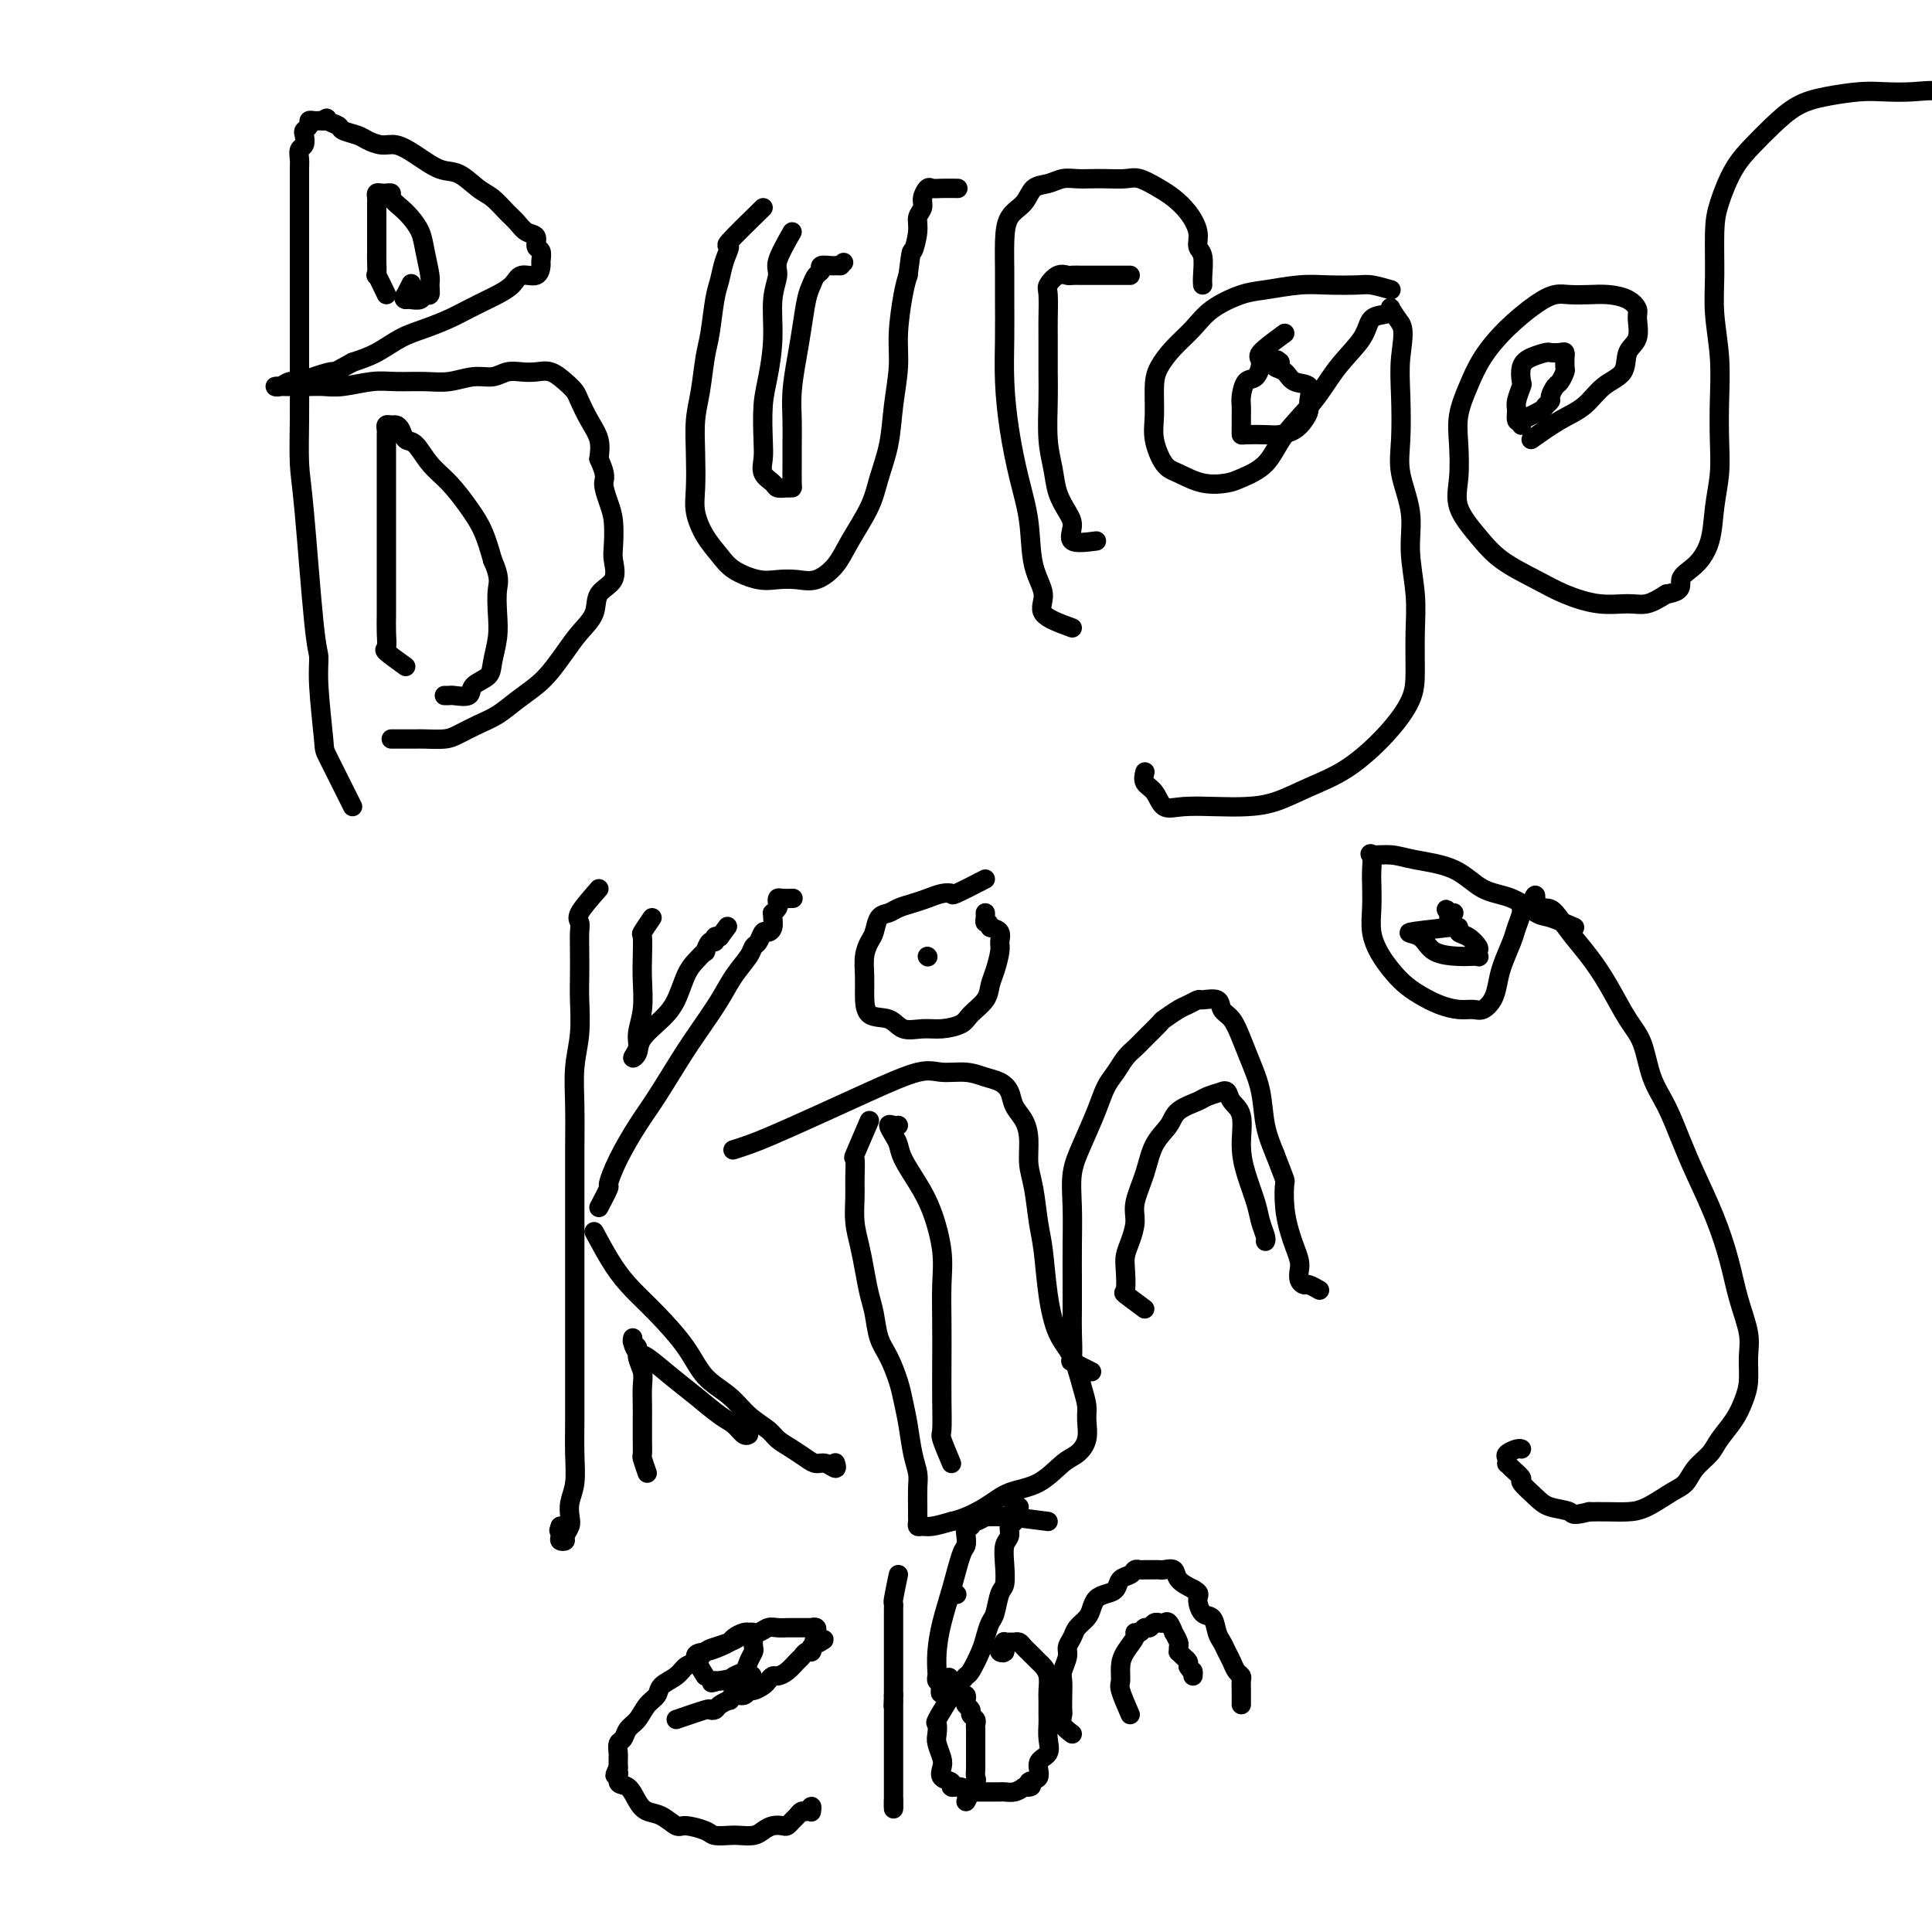 <svg viewBox='0 0 400 400' version='1.1' xmlns='http://www.w3.org/2000/svg' xmlns:xlink='http://www.w3.org/1999/xlink'><g fill='none' stroke='#000000' stroke-width='4' stroke-linecap='round' stroke-linejoin='round'><path d='M73,167c-2.032,-4.062 -4.063,-8.123 -5,-10c-0.937,-1.877 -0.779,-1.569 -1,-4c-0.221,-2.431 -0.819,-7.602 -1,-11c-0.181,-3.398 0.057,-5.025 0,-6c-0.057,-0.975 -0.407,-1.300 -1,-7c-0.593,-5.700 -1.427,-16.776 -2,-23c-0.573,-6.224 -0.886,-7.597 -1,-10c-0.114,-2.403 -0.031,-5.837 0,-9c0.031,-3.163 0.008,-6.056 0,-9c-0.008,-2.944 -0.002,-5.939 0,-8c0.002,-2.061 0.001,-3.187 0,-5c-0.001,-1.813 -0.000,-4.313 0,-6c0.000,-1.687 0.000,-2.561 0,-4c-0.000,-1.439 -0.000,-3.443 0,-5c0.000,-1.557 0.000,-2.668 0,-4c-0.000,-1.332 -0.001,-2.886 0,-4c0.001,-1.114 0.004,-1.789 0,-3c-0.004,-1.211 -0.015,-2.958 0,-4c0.015,-1.042 0.055,-1.378 0,-2c-0.055,-0.622 -0.207,-1.528 0,-2c0.207,-0.472 0.773,-0.508 1,-1c0.227,-0.492 0.116,-1.438 0,-2c-0.116,-0.562 -0.237,-0.739 0,-1c0.237,-0.261 0.833,-0.606 1,-1c0.167,-0.394 -0.096,-0.838 0,-1c0.096,-0.162 0.552,-0.044 1,0c0.448,0.044 0.890,0.012 1,0c0.110,-0.012 -0.111,-0.003 0,0c0.111,0.003 0.556,0.002 1,0'/><path d='M67,25c0.883,-0.976 0.592,-0.417 1,0c0.408,0.417 1.516,0.690 2,1c0.484,0.310 0.345,0.656 1,1c0.655,0.344 2.106,0.685 3,1c0.894,0.315 1.232,0.603 2,1c0.768,0.397 1.965,0.902 3,1c1.035,0.098 1.908,-0.213 3,0c1.092,0.213 2.403,0.948 4,2c1.597,1.052 3.481,2.421 5,3c1.519,0.579 2.672,0.367 4,1c1.328,0.633 2.831,2.110 4,3c1.169,0.890 2.006,1.193 3,2c0.994,0.807 2.146,2.118 3,3c0.854,0.882 1.409,1.334 2,2c0.591,0.666 1.216,1.544 2,2c0.784,0.456 1.727,0.488 2,1c0.273,0.512 -0.124,1.504 0,2c0.124,0.496 0.769,0.495 1,1c0.231,0.505 0.047,1.514 0,2c-0.047,0.486 0.044,0.449 0,1c-0.044,0.551 -0.223,1.691 -1,2c-0.777,0.309 -2.154,-0.212 -3,0c-0.846,0.212 -1.162,1.159 -2,2c-0.838,0.841 -2.197,1.576 -3,2c-0.803,0.424 -1.049,0.535 -2,1c-0.951,0.465 -2.606,1.283 -4,2c-1.394,0.717 -2.528,1.333 -4,2c-1.472,0.667 -3.281,1.385 -5,2c-1.719,0.615 -3.347,1.127 -5,2c-1.653,0.873 -3.329,2.107 -5,3c-1.671,0.893 -3.335,1.447 -5,2'/><path d='M73,75c-6.739,3.658 -4.085,2.305 -4,2c0.085,-0.305 -2.399,0.440 -4,1c-1.601,0.560 -2.319,0.935 -3,1c-0.681,0.065 -1.325,-0.179 -2,0c-0.675,0.179 -1.381,0.780 -2,1c-0.619,0.220 -1.152,0.059 -1,0c0.152,-0.059 0.989,-0.015 2,0c1.011,0.015 2.195,0.000 3,0c0.805,-0.000 1.231,0.014 2,0c0.769,-0.014 1.881,-0.057 3,0c1.119,0.057 2.244,0.212 4,0c1.756,-0.212 4.142,-0.793 6,-1c1.858,-0.207 3.186,-0.040 5,0c1.814,0.040 4.113,-0.045 6,0c1.887,0.045 3.362,0.222 5,0c1.638,-0.222 3.439,-0.844 5,-1c1.561,-0.156 2.882,0.153 4,0c1.118,-0.153 2.032,-0.767 3,-1c0.968,-0.233 1.989,-0.084 3,0c1.011,0.084 2.010,0.104 3,0c0.990,-0.104 1.969,-0.331 3,0c1.031,0.331 2.112,1.221 3,2c0.888,0.779 1.583,1.446 2,2c0.417,0.554 0.555,0.994 1,2c0.445,1.006 1.197,2.579 2,4c0.803,1.421 1.658,2.692 2,4c0.342,1.308 0.171,2.654 0,4'/><path d='M124,95c1.729,3.720 1.051,4.020 1,5c-0.051,0.980 0.525,2.640 1,4c0.475,1.360 0.848,2.421 1,4c0.152,1.579 0.082,3.675 0,5c-0.082,1.325 -0.174,1.880 0,3c0.174,1.120 0.616,2.805 0,4c-0.616,1.195 -2.290,1.898 -3,3c-0.710,1.102 -0.458,2.602 -1,4c-0.542,1.398 -1.880,2.695 -3,4c-1.120,1.305 -2.021,2.618 -3,4c-0.979,1.382 -2.036,2.831 -3,4c-0.964,1.169 -1.837,2.057 -3,3c-1.163,0.943 -2.617,1.941 -4,3c-1.383,1.059 -2.695,2.179 -4,3c-1.305,0.821 -2.601,1.344 -4,2c-1.399,0.656 -2.900,1.444 -4,2c-1.100,0.556 -1.800,0.881 -3,1c-1.200,0.119 -2.899,0.032 -4,0c-1.101,-0.032 -1.604,-0.009 -2,0c-0.396,0.009 -0.684,0.002 -1,0c-0.316,-0.002 -0.659,-0.001 -1,0c-0.341,0.001 -0.680,0.000 -1,0c-0.320,-0.000 -0.622,-0.000 -1,0c-0.378,0.000 -0.833,0.000 -1,0c-0.167,-0.000 -0.048,-0.000 0,0c0.048,0.000 0.024,0.000 0,0'/><path d='M158,43c-2.982,2.909 -5.965,5.818 -7,7c-1.035,1.182 -0.123,0.637 0,1c0.123,0.363 -0.545,1.633 -1,3c-0.455,1.367 -0.699,2.829 -1,4c-0.301,1.171 -0.659,2.050 -1,4c-0.341,1.950 -0.666,4.970 -1,7c-0.334,2.030 -0.678,3.070 -1,5c-0.322,1.930 -0.624,4.749 -1,7c-0.376,2.251 -0.828,3.936 -1,6c-0.172,2.064 -0.065,4.509 0,7c0.065,2.491 0.087,5.027 0,7c-0.087,1.973 -0.285,3.384 0,5c0.285,1.616 1.051,3.438 2,5c0.949,1.562 2.080,2.863 3,4c0.920,1.137 1.627,2.111 3,3c1.373,0.889 3.410,1.695 5,2c1.590,0.305 2.731,0.111 4,0c1.269,-0.111 2.665,-0.139 4,0c1.335,0.139 2.608,0.444 4,0c1.392,-0.444 2.902,-1.638 4,-3c1.098,-1.362 1.786,-2.892 3,-5c1.214,-2.108 2.956,-4.792 4,-7c1.044,-2.208 1.389,-3.938 2,-6c0.611,-2.062 1.487,-4.456 2,-7c0.513,-2.544 0.662,-5.237 1,-8c0.338,-2.763 0.864,-5.596 1,-8c0.136,-2.404 -0.117,-4.378 0,-7c0.117,-2.622 0.605,-5.892 1,-8c0.395,-2.108 0.698,-3.054 1,-4'/><path d='M188,57c0.780,-6.346 0.730,-4.711 1,-5c0.270,-0.289 0.860,-2.502 1,-4c0.140,-1.498 -0.170,-2.282 0,-3c0.170,-0.718 0.821,-1.369 1,-2c0.179,-0.631 -0.113,-1.241 0,-2c0.113,-0.759 0.630,-1.668 1,-2c0.370,-0.332 0.594,-0.089 1,0c0.406,0.089 0.994,0.024 2,0c1.006,-0.024 2.430,-0.007 3,0c0.570,0.007 0.285,0.003 0,0'/><path d='M222,130c-2.592,-0.939 -5.184,-1.878 -6,-3c-0.816,-1.122 0.143,-2.428 0,-4c-0.143,-1.572 -1.387,-3.411 -2,-6c-0.613,-2.589 -0.595,-5.929 -1,-9c-0.405,-3.071 -1.233,-5.874 -2,-9c-0.767,-3.126 -1.473,-6.575 -2,-10c-0.527,-3.425 -0.873,-6.827 -1,-10c-0.127,-3.173 -0.033,-6.117 0,-9c0.033,-2.883 0.005,-5.705 0,-8c-0.005,-2.295 0.014,-4.061 0,-6c-0.014,-1.939 -0.062,-4.049 0,-6c0.062,-1.951 0.232,-3.742 1,-5c0.768,-1.258 2.134,-1.983 3,-3c0.866,-1.017 1.232,-2.325 2,-3c0.768,-0.675 1.937,-0.717 3,-1c1.063,-0.283 2.021,-0.807 3,-1c0.979,-0.193 1.979,-0.053 3,0c1.021,0.053 2.062,0.020 3,0c0.938,-0.020 1.773,-0.028 3,0c1.227,0.028 2.846,0.093 4,0c1.154,-0.093 1.844,-0.342 3,0c1.156,0.342 2.778,1.275 4,2c1.222,0.725 2.044,1.242 3,2c0.956,0.758 2.046,1.757 3,3c0.954,1.243 1.772,2.729 2,4c0.228,1.271 -0.135,2.327 0,3c0.135,0.673 0.768,0.964 1,2c0.232,1.036 0.062,2.817 0,4c-0.062,1.183 -0.018,1.766 0,2c0.018,0.234 0.009,0.117 0,0'/><path d='M288,60c-1.497,-0.421 -2.995,-0.841 -4,-1c-1.005,-0.159 -1.519,-0.055 -3,0c-1.481,0.055 -3.929,0.061 -6,0c-2.071,-0.061 -3.764,-0.190 -6,0c-2.236,0.190 -5.014,0.700 -7,1c-1.986,0.300 -3.180,0.390 -5,1c-1.820,0.610 -4.267,1.739 -6,3c-1.733,1.261 -2.751,2.654 -4,4c-1.249,1.346 -2.728,2.644 -4,4c-1.272,1.356 -2.335,2.769 -3,4c-0.665,1.231 -0.931,2.279 -1,4c-0.069,1.721 0.059,4.115 0,6c-0.059,1.885 -0.304,3.262 0,5c0.304,1.738 1.156,3.837 2,5c0.844,1.163 1.678,1.391 3,2c1.322,0.609 3.131,1.600 5,2c1.869,0.400 3.798,0.209 5,0c1.202,-0.209 1.677,-0.438 3,-1c1.323,-0.562 3.493,-1.458 5,-3c1.507,-1.542 2.352,-3.730 4,-6c1.648,-2.270 4.098,-4.621 6,-7c1.902,-2.379 3.256,-4.784 5,-7c1.744,-2.216 3.877,-4.242 5,-6c1.123,-1.758 1.235,-3.247 2,-4c0.765,-0.753 2.185,-0.769 3,-1c0.815,-0.231 1.027,-0.678 1,-1c-0.027,-0.322 -0.293,-0.521 0,0c0.293,0.521 1.147,1.760 2,3'/><path d='M290,67c0.931,1.378 0.257,4.323 0,7c-0.257,2.677 -0.098,5.086 0,8c0.098,2.914 0.135,6.332 0,9c-0.135,2.668 -0.443,4.587 0,7c0.443,2.413 1.635,5.320 2,8c0.365,2.680 -0.099,5.134 0,8c0.099,2.866 0.760,6.143 1,9c0.240,2.857 0.058,5.293 0,8c-0.058,2.707 0.006,5.687 0,8c-0.006,2.313 -0.082,3.961 -1,6c-0.918,2.039 -2.677,4.469 -5,7c-2.323,2.531 -5.210,5.162 -8,7c-2.790,1.838 -5.485,2.884 -8,4c-2.515,1.116 -4.852,2.302 -7,3c-2.148,0.698 -4.108,0.909 -6,1c-1.892,0.091 -3.716,0.061 -6,0c-2.284,-0.061 -5.029,-0.153 -7,0c-1.971,0.153 -3.169,0.552 -4,0c-0.831,-0.552 -1.295,-2.055 -2,-3c-0.705,-0.945 -1.651,-1.331 -2,-2c-0.349,-0.669 -0.100,-1.620 0,-2c0.100,-0.380 0.050,-0.190 0,0'/><path d='M317,91c2.060,-1.455 4.119,-2.911 6,-4c1.881,-1.089 3.583,-1.812 5,-3c1.417,-1.188 2.547,-2.839 4,-4c1.453,-1.161 3.228,-1.830 4,-3c0.772,-1.170 0.542,-2.842 1,-4c0.458,-1.158 1.603,-1.803 2,-3c0.397,-1.197 0.046,-2.948 0,-4c-0.046,-1.052 0.213,-1.406 0,-2c-0.213,-0.594 -0.899,-1.428 -2,-2c-1.101,-0.572 -2.617,-0.882 -4,-1c-1.383,-0.118 -2.634,-0.046 -4,0c-1.366,0.046 -2.848,0.065 -4,0c-1.152,-0.065 -1.974,-0.214 -3,0c-1.026,0.214 -2.254,0.790 -4,2c-1.746,1.210 -4.009,3.055 -6,5c-1.991,1.945 -3.710,3.989 -5,6c-1.290,2.011 -2.153,3.989 -3,6c-0.847,2.011 -1.680,4.056 -2,6c-0.320,1.944 -0.129,3.786 0,6c0.129,2.214 0.196,4.798 0,7c-0.196,2.202 -0.656,4.021 0,6c0.656,1.979 2.428,4.117 4,6c1.572,1.883 2.945,3.509 5,5c2.055,1.491 4.794,2.846 7,4c2.206,1.154 3.881,2.108 6,3c2.119,0.892 4.681,1.724 7,2c2.319,0.276 4.393,-0.003 6,0c1.607,0.003 2.745,0.286 4,0c1.255,-0.286 2.628,-1.143 4,-2'/><path d='M345,123c3.792,-0.555 2.771,-1.942 3,-3c0.229,-1.058 1.708,-1.789 3,-3c1.292,-1.211 2.399,-2.904 3,-5c0.601,-2.096 0.698,-4.595 1,-7c0.302,-2.405 0.809,-4.718 1,-7c0.191,-2.282 0.065,-4.535 0,-7c-0.065,-2.465 -0.070,-5.141 0,-8c0.070,-2.859 0.217,-5.899 0,-9c-0.217,-3.101 -0.796,-6.261 -1,-9c-0.204,-2.739 -0.032,-5.058 0,-8c0.032,-2.942 -0.075,-6.509 0,-9c0.075,-2.491 0.332,-3.907 1,-6c0.668,-2.093 1.747,-4.865 3,-7c1.253,-2.135 2.680,-3.634 4,-5c1.320,-1.366 2.532,-2.601 4,-4c1.468,-1.399 3.192,-2.963 5,-4c1.808,-1.037 3.701,-1.548 6,-2c2.299,-0.452 5.006,-0.845 7,-1c1.994,-0.155 3.276,-0.072 5,0c1.724,0.072 3.890,0.134 6,0c2.110,-0.134 4.163,-0.464 6,0c1.837,0.464 3.458,1.724 5,3c1.542,1.276 3.004,2.570 4,4c0.996,1.430 1.528,2.997 2,4c0.472,1.003 0.886,1.443 1,2c0.114,0.557 -0.073,1.232 0,2c0.073,0.768 0.404,1.630 0,3c-0.404,1.370 -1.544,3.249 -2,4c-0.456,0.751 -0.228,0.376 0,0'/><path d='M124,184c-1.691,1.924 -3.381,3.848 -4,5c-0.619,1.152 -0.166,1.534 0,2c0.166,0.466 0.046,1.018 0,2c-0.046,0.982 -0.016,2.395 0,4c0.016,1.605 0.018,3.402 0,5c-0.018,1.598 -0.057,2.998 0,5c0.057,2.002 0.212,4.608 0,7c-0.212,2.392 -0.789,4.570 -1,7c-0.211,2.430 -0.057,5.112 0,8c0.057,2.888 0.015,5.982 0,9c-0.015,3.018 -0.004,5.959 0,9c0.004,3.041 0.001,6.181 0,9c-0.001,2.819 -0.000,5.319 0,8c0.000,2.681 -0.000,5.545 0,8c0.000,2.455 0.001,4.502 0,7c-0.001,2.498 -0.004,5.449 0,8c0.004,2.551 0.015,4.704 0,7c-0.015,2.296 -0.055,4.737 0,7c0.055,2.263 0.207,4.350 0,6c-0.207,1.650 -0.772,2.862 -1,4c-0.228,1.138 -0.117,2.200 0,3c0.117,0.800 0.242,1.336 0,2c-0.242,0.664 -0.849,1.454 -1,2c-0.151,0.546 0.155,0.847 0,1c-0.155,0.153 -0.773,0.156 -1,0c-0.227,-0.156 -0.065,-0.473 0,-1c0.065,-0.527 0.032,-1.263 0,-2'/><path d='M116,316c-0.500,1.500 -0.250,0.750 0,0'/><path d='M123,255c1.347,2.498 2.694,4.997 4,7c1.306,2.003 2.572,3.511 4,5c1.428,1.489 3.017,2.958 5,5c1.983,2.042 4.359,4.658 6,7c1.641,2.342 2.546,4.409 4,6c1.454,1.591 3.456,2.705 5,4c1.544,1.295 2.630,2.770 4,4c1.370,1.230 3.025,2.214 4,3c0.975,0.786 1.272,1.372 2,2c0.728,0.628 1.887,1.297 3,2c1.113,0.703 2.179,1.438 3,2c0.821,0.562 1.397,0.949 2,1c0.603,0.051 1.234,-0.234 2,0c0.766,0.234 1.668,0.986 2,1c0.332,0.014 0.095,-0.710 0,-1c-0.095,-0.290 -0.047,-0.145 0,0'/><path d='M124,250c0.880,-1.681 1.759,-3.363 2,-4c0.241,-0.637 -0.158,-0.231 0,-1c0.158,-0.769 0.873,-2.714 2,-5c1.127,-2.286 2.665,-4.915 4,-7c1.335,-2.085 2.468,-3.628 4,-6c1.532,-2.372 3.465,-5.573 5,-8c1.535,-2.427 2.673,-4.079 4,-6c1.327,-1.921 2.842,-4.110 4,-6c1.158,-1.890 1.960,-3.481 3,-5c1.040,-1.519 2.320,-2.967 3,-4c0.680,-1.033 0.760,-1.652 1,-2c0.240,-0.348 0.639,-0.425 1,-1c0.361,-0.575 0.686,-1.646 1,-2c0.314,-0.354 0.619,0.011 1,0c0.381,-0.011 0.838,-0.398 1,-1c0.162,-0.602 0.029,-1.418 0,-2c-0.029,-0.582 0.044,-0.930 0,-1c-0.044,-0.070 -0.206,0.139 0,0c0.206,-0.139 0.781,-0.626 1,-1c0.219,-0.374 0.084,-0.636 0,-1c-0.084,-0.364 -0.115,-0.829 0,-1c0.115,-0.171 0.377,-0.046 1,0c0.623,0.046 1.607,0.013 2,0c0.393,-0.013 0.197,-0.007 0,0'/><path d='M197,303c-0.845,-2.017 -1.690,-4.035 -2,-5c-0.310,-0.965 -0.083,-0.879 0,-2c0.083,-1.121 0.024,-3.451 0,-6c-0.024,-2.549 -0.012,-5.317 0,-8c0.012,-2.683 0.023,-5.280 0,-8c-0.023,-2.720 -0.079,-5.564 0,-8c0.079,-2.436 0.295,-4.463 0,-7c-0.295,-2.537 -1.101,-5.585 -2,-8c-0.899,-2.415 -1.892,-4.196 -3,-6c-1.108,-1.804 -2.333,-3.632 -3,-5c-0.667,-1.368 -0.778,-2.275 -1,-3c-0.222,-0.725 -0.557,-1.266 -1,-2c-0.443,-0.734 -0.995,-1.661 -1,-2c-0.005,-0.339 0.537,-0.091 1,0c0.463,0.091 0.847,0.026 1,0c0.153,-0.026 0.077,-0.013 0,0'/><path d='M192,198c0.000,0.000 0.100,0.100 0.1,0.1'/><path d='M226,284c-1.691,-0.853 -3.381,-1.706 -4,-2c-0.619,-0.294 -0.166,-0.028 0,-1c0.166,-0.972 0.045,-3.181 0,-5c-0.045,-1.819 -0.013,-3.248 0,-5c0.013,-1.752 0.009,-3.827 0,-6c-0.009,-2.173 -0.021,-4.443 0,-7c0.021,-2.557 0.074,-5.402 0,-8c-0.074,-2.598 -0.277,-4.950 0,-7c0.277,-2.050 1.033,-3.799 2,-6c0.967,-2.201 2.146,-4.855 3,-7c0.854,-2.145 1.382,-3.781 2,-5c0.618,-1.219 1.325,-2.022 2,-3c0.675,-0.978 1.317,-2.131 2,-3c0.683,-0.869 1.408,-1.455 2,-2c0.592,-0.545 1.050,-1.049 2,-2c0.950,-0.951 2.391,-2.350 3,-3c0.609,-0.650 0.385,-0.552 1,-1c0.615,-0.448 2.071,-1.442 3,-2c0.929,-0.558 1.333,-0.679 2,-1c0.667,-0.321 1.596,-0.842 2,-1c0.404,-0.158 0.282,0.046 1,0c0.718,-0.046 2.275,-0.341 3,0c0.725,0.341 0.618,1.320 1,2c0.382,0.680 1.253,1.062 2,2c0.747,0.938 1.369,2.434 2,4c0.631,1.566 1.272,3.203 2,5c0.728,1.797 1.542,3.753 2,6c0.458,2.247 0.559,4.785 1,7c0.441,2.215 1.220,4.108 2,6'/><path d='M264,239c2.322,6.077 2.129,5.270 2,6c-0.129,0.730 -0.192,2.996 0,5c0.192,2.004 0.639,3.745 1,5c0.361,1.255 0.636,2.025 1,3c0.364,0.975 0.817,2.155 1,3c0.183,0.845 0.095,1.354 0,2c-0.095,0.646 -0.197,1.427 0,2c0.197,0.573 0.692,0.937 1,1c0.308,0.063 0.429,-0.175 1,0c0.571,0.175 1.592,0.764 2,1c0.408,0.236 0.204,0.118 0,0'/><path d='M326,192c-1.885,-0.815 -3.771,-1.629 -5,-2c-1.229,-0.371 -1.802,-0.298 -3,-1c-1.198,-0.702 -3.022,-2.178 -5,-3c-1.978,-0.822 -4.111,-0.990 -6,-2c-1.889,-1.010 -3.536,-2.862 -6,-4c-2.464,-1.138 -5.746,-1.564 -8,-2c-2.254,-0.436 -3.480,-0.884 -5,-1c-1.520,-0.116 -3.335,0.099 -4,0c-0.665,-0.099 -0.179,-0.513 0,0c0.179,0.513 0.052,1.952 0,3c-0.052,1.048 -0.030,1.705 0,3c0.030,1.295 0.069,3.228 0,5c-0.069,1.772 -0.245,3.381 0,5c0.245,1.619 0.912,3.247 2,5c1.088,1.753 2.599,3.632 4,5c1.401,1.368 2.693,2.224 4,3c1.307,0.776 2.630,1.471 4,2c1.370,0.529 2.787,0.894 4,1c1.213,0.106 2.222,-0.045 3,0c0.778,0.045 1.326,0.286 2,0c0.674,-0.286 1.476,-1.101 2,-2c0.524,-0.899 0.771,-1.883 1,-3c0.229,-1.117 0.439,-2.366 1,-4c0.561,-1.634 1.474,-3.652 2,-5c0.526,-1.348 0.666,-2.024 1,-3c0.334,-0.976 0.863,-2.251 1,-3c0.137,-0.749 -0.117,-0.971 0,-1c0.117,-0.029 0.605,0.135 1,0c0.395,-0.135 0.698,-0.567 1,-1'/><path d='M317,187c1.366,-3.151 0.781,-1.030 1,0c0.219,1.030 1.244,0.968 2,1c0.756,0.032 1.245,0.157 2,1c0.755,0.843 1.778,2.403 3,4c1.222,1.597 2.644,3.231 4,5c1.356,1.769 2.645,3.675 4,6c1.355,2.325 2.775,5.071 4,7c1.225,1.929 2.256,3.040 3,5c0.744,1.960 1.203,4.769 2,7c0.797,2.231 1.932,3.886 3,6c1.068,2.114 2.067,4.688 3,7c0.933,2.312 1.799,4.361 3,7c1.201,2.639 2.738,5.867 4,9c1.262,3.133 2.248,6.172 3,9c0.752,2.828 1.271,5.445 2,8c0.729,2.555 1.669,5.046 2,7c0.331,1.954 0.054,3.370 0,5c-0.054,1.630 0.114,3.475 0,5c-0.114,1.525 -0.510,2.729 -1,4c-0.490,1.271 -1.076,2.610 -2,4c-0.924,1.390 -2.188,2.832 -3,4c-0.812,1.168 -1.172,2.060 -2,3c-0.828,0.940 -2.125,1.926 -3,3c-0.875,1.074 -1.328,2.235 -2,3c-0.672,0.765 -1.561,1.133 -3,2c-1.439,0.867 -3.427,2.232 -5,3c-1.573,0.768 -2.731,0.937 -4,1c-1.269,0.063 -2.648,0.018 -4,0c-1.352,-0.018 -2.676,-0.009 -4,0'/><path d='M329,313c-3.792,0.969 -3.273,0.391 -4,0c-0.727,-0.391 -2.699,-0.595 -4,-1c-1.301,-0.405 -1.932,-1.013 -3,-2c-1.068,-0.987 -2.573,-2.355 -3,-3c-0.427,-0.645 0.226,-0.568 0,-1c-0.226,-0.432 -1.330,-1.372 -2,-2c-0.670,-0.628 -0.905,-0.942 -1,-1c-0.095,-0.058 -0.050,0.142 0,0c0.050,-0.142 0.105,-0.627 0,-1c-0.105,-0.373 -0.368,-0.636 0,-1c0.368,-0.364 1.368,-0.829 2,-1c0.632,-0.171 0.895,-0.049 1,0c0.105,0.049 0.053,0.024 0,0'/><path d='M140,356c2.449,-0.840 4.899,-1.679 6,-2c1.101,-0.321 0.855,-0.123 1,0c0.145,0.123 0.682,0.173 1,0c0.318,-0.173 0.418,-0.567 1,-1c0.582,-0.433 1.648,-0.905 2,-1c0.352,-0.095 -0.009,0.185 0,0c0.009,-0.185 0.387,-0.837 1,-1c0.613,-0.163 1.459,0.164 2,0c0.541,-0.164 0.775,-0.818 1,-1c0.225,-0.182 0.441,0.110 1,0c0.559,-0.110 1.462,-0.620 2,-1c0.538,-0.380 0.711,-0.631 1,-1c0.289,-0.369 0.693,-0.858 1,-1c0.307,-0.142 0.516,0.063 1,0c0.484,-0.063 1.244,-0.394 2,-1c0.756,-0.606 1.509,-1.485 2,-2c0.491,-0.515 0.719,-0.664 1,-1c0.281,-0.336 0.614,-0.860 1,-1c0.386,-0.140 0.825,0.103 1,0c0.175,-0.103 0.088,-0.551 0,-1'/><path d='M168,341c4.558,-2.504 1.955,-1.263 1,-1c-0.955,0.263 -0.260,-0.451 0,-1c0.260,-0.549 0.085,-0.932 0,-1c-0.085,-0.068 -0.081,0.178 0,0c0.081,-0.178 0.239,-0.780 0,-1c-0.239,-0.220 -0.875,-0.059 -1,0c-0.125,0.059 0.262,0.016 0,0c-0.262,-0.016 -1.172,-0.005 -2,0c-0.828,0.005 -1.573,0.005 -2,0c-0.427,-0.005 -0.537,-0.016 -1,0c-0.463,0.016 -1.279,0.060 -2,0c-0.721,-0.060 -1.347,-0.223 -2,0c-0.653,0.223 -1.333,0.834 -2,1c-0.667,0.166 -1.319,-0.111 -2,0c-0.681,0.111 -1.390,0.611 -2,1c-0.610,0.389 -1.122,0.667 -2,1c-0.878,0.333 -2.121,0.722 -3,1c-0.879,0.278 -1.395,0.444 -2,1c-0.605,0.556 -1.299,1.500 -2,2c-0.701,0.500 -1.409,0.556 -2,1c-0.591,0.444 -1.064,1.278 -2,2c-0.936,0.722 -2.335,1.334 -3,2c-0.665,0.666 -0.598,1.387 -1,2c-0.402,0.613 -1.274,1.119 -2,2c-0.726,0.881 -1.305,2.138 -2,3c-0.695,0.862 -1.507,1.329 -2,2c-0.493,0.671 -0.668,1.544 -1,2c-0.332,0.456 -0.821,0.493 -1,1c-0.179,0.507 -0.048,1.483 0,2c0.048,0.517 0.014,0.576 0,1c-0.014,0.424 -0.007,1.212 0,2'/><path d='M128,366c-1.367,2.740 -0.284,1.091 0,1c0.284,-0.091 -0.231,1.375 0,2c0.231,0.625 1.207,0.410 2,1c0.793,0.590 1.404,1.986 2,3c0.596,1.014 1.179,1.648 2,2c0.821,0.352 1.881,0.424 3,1c1.119,0.576 2.296,1.657 3,2c0.704,0.343 0.936,-0.052 2,0c1.064,0.052 2.960,0.551 4,1c1.040,0.449 1.223,0.850 2,1c0.777,0.150 2.147,0.051 3,0c0.853,-0.051 1.188,-0.052 2,0c0.812,0.052 2.101,0.158 3,0c0.899,-0.158 1.407,-0.581 2,-1c0.593,-0.419 1.272,-0.833 2,-1c0.728,-0.167 1.504,-0.087 2,0c0.496,0.087 0.710,0.182 1,0c0.290,-0.182 0.656,-0.642 1,-1c0.344,-0.358 0.667,-0.614 1,-1c0.333,-0.386 0.678,-0.902 1,-1c0.322,-0.098 0.622,0.221 1,0c0.378,-0.221 0.832,-0.983 1,-1c0.168,-0.017 0.048,0.709 0,1c-0.048,0.291 -0.024,0.145 0,0'/><path d='M186,326c-0.423,2.021 -0.845,4.042 -1,5c-0.155,0.958 -0.041,0.852 0,1c0.041,0.148 0.011,0.550 0,1c-0.011,0.450 -0.003,0.947 0,1c0.003,0.053 0.001,-0.337 0,0c-0.001,0.337 -0.000,1.400 0,2c0.000,0.600 0.000,0.738 0,1c-0.000,0.262 -0.000,0.647 0,1c0.000,0.353 0.000,0.672 0,1c-0.000,0.328 -0.000,0.665 0,1c0.000,0.335 0.000,0.667 0,1c-0.000,0.333 -0.000,0.667 0,1c0.000,0.333 0.000,0.667 0,1c-0.000,0.333 -0.000,0.667 0,1c0.000,0.333 0.000,0.667 0,1c-0.000,0.333 -0.000,0.666 0,1c0.000,0.334 0.000,0.667 0,1c-0.000,0.333 -0.000,0.664 0,1c0.000,0.336 0.000,0.678 0,1c-0.000,0.322 -0.000,0.625 0,1c0.000,0.375 0.000,0.821 0,1c-0.000,0.179 -0.000,0.089 0,0'/><path d='M185,351c-0.155,4.046 -0.041,1.662 0,1c0.041,-0.662 0.011,0.400 0,1c-0.011,0.600 -0.003,0.738 0,1c0.003,0.262 0.001,0.647 0,1c-0.001,0.353 -0.000,0.673 0,1c0.000,0.327 0.000,0.661 0,1c-0.000,0.339 -0.000,0.682 0,1c0.000,0.318 0.000,0.610 0,1c-0.000,0.390 -0.000,0.878 0,1c0.000,0.122 0.000,-0.121 0,0c-0.000,0.121 -0.000,0.606 0,1c0.000,0.394 0.000,0.697 0,1c-0.000,0.303 -0.000,0.605 0,1c0.000,0.395 0.000,0.883 0,1c-0.000,0.117 -0.000,-0.137 0,0c0.000,0.137 0.000,0.666 0,1c-0.000,0.334 -0.000,0.474 0,1c0.000,0.526 0.000,1.437 0,2c-0.000,0.563 -0.000,0.777 0,1c0.000,0.223 0.000,0.457 0,1c-0.000,0.543 -0.000,1.397 0,2c0.000,0.603 0.000,0.955 0,1c-0.000,0.045 -0.000,-0.219 0,0c0.000,0.219 -0.000,0.920 0,1c0.000,0.080 0.000,-0.460 0,-1'/><path d='M185,373c0.000,3.345 0.000,0.708 0,0c-0.000,-0.708 0.000,0.512 0,1c0.000,0.488 0.000,0.244 0,0'/><path d='M200,373c0.845,-1.632 1.691,-3.264 2,-4c0.309,-0.736 0.083,-0.577 0,-1c-0.083,-0.423 -0.022,-1.427 0,-2c0.022,-0.573 0.006,-0.716 0,-1c-0.006,-0.284 -0.002,-0.710 0,-1c0.002,-0.290 0.000,-0.445 0,-1c-0.000,-0.555 0.001,-1.511 0,-2c-0.001,-0.489 -0.004,-0.512 0,-1c0.004,-0.488 0.016,-1.440 0,-2c-0.016,-0.560 -0.061,-0.727 0,-1c0.061,-0.273 0.226,-0.650 0,-1c-0.226,-0.350 -0.844,-0.672 -1,-1c-0.156,-0.328 0.152,-0.663 0,-1c-0.152,-0.337 -0.762,-0.678 -1,-1c-0.238,-0.322 -0.102,-0.625 0,-1c0.102,-0.375 0.172,-0.821 0,-1c-0.172,-0.179 -0.586,-0.089 -1,0'/><path d='M199,351c-0.500,-1.000 -0.250,-0.500 0,0'/><path d='M198,330c0.000,0.000 0.100,0.100 0.1,0.1'/><path d='M222,359c-0.845,-0.631 -1.690,-1.261 -2,-2c-0.310,-0.739 -0.084,-1.586 0,-2c0.084,-0.414 0.027,-0.394 0,-1c-0.027,-0.606 -0.022,-1.839 0,-3c0.022,-1.161 0.062,-2.250 0,-3c-0.062,-0.750 -0.225,-1.159 0,-2c0.225,-0.841 0.837,-2.112 1,-3c0.163,-0.888 -0.125,-1.392 0,-2c0.125,-0.608 0.663,-1.318 1,-2c0.337,-0.682 0.474,-1.335 1,-2c0.526,-0.665 1.440,-1.343 2,-2c0.560,-0.657 0.765,-1.293 1,-2c0.235,-0.707 0.501,-1.485 1,-2c0.499,-0.515 1.233,-0.769 2,-1c0.767,-0.231 1.568,-0.440 2,-1c0.432,-0.560 0.496,-1.471 1,-2c0.504,-0.529 1.448,-0.678 2,-1c0.552,-0.322 0.711,-0.819 1,-1c0.289,-0.181 0.706,-0.048 1,0c0.294,0.048 0.464,0.011 1,0c0.536,-0.011 1.437,0.003 2,0c0.563,-0.003 0.786,-0.023 1,0c0.214,0.023 0.418,0.089 1,0c0.582,-0.089 1.541,-0.332 2,0c0.459,0.332 0.417,1.238 1,2c0.583,0.762 1.792,1.381 3,2'/><path d='M247,329c1.742,0.895 1.097,1.132 1,2c-0.097,0.868 0.355,2.368 1,3c0.645,0.632 1.482,0.396 2,1c0.518,0.604 0.716,2.049 1,3c0.284,0.951 0.654,1.407 1,2c0.346,0.593 0.667,1.324 1,2c0.333,0.676 0.678,1.298 1,2c0.322,0.702 0.622,1.484 1,2c0.378,0.516 0.833,0.764 1,1c0.167,0.236 0.045,0.458 0,1c-0.045,0.542 -0.012,1.404 0,2c0.012,0.596 0.003,0.927 0,1c-0.003,0.073 -0.001,-0.110 0,0c0.001,0.110 0.000,0.514 0,1c-0.000,0.486 -0.000,1.054 0,1c0.000,-0.054 0.000,-0.730 0,-1c-0.000,-0.270 -0.000,-0.135 0,0'/><path d='M84,138c-1.691,-1.218 -3.381,-2.436 -4,-3c-0.619,-0.564 -0.166,-0.475 0,-1c0.166,-0.525 0.044,-1.666 0,-3c-0.044,-1.334 -0.012,-2.862 0,-4c0.012,-1.138 0.003,-1.885 0,-3c-0.003,-1.115 -0.001,-2.596 0,-4c0.001,-1.404 0.000,-2.730 0,-4c-0.000,-1.270 -0.000,-2.484 0,-4c0.000,-1.516 0.000,-3.335 0,-5c-0.000,-1.665 -0.000,-3.175 0,-4c0.000,-0.825 0.000,-0.967 0,-2c-0.000,-1.033 -0.000,-2.959 0,-4c0.000,-1.041 0.000,-1.196 0,-2c-0.000,-0.804 -0.001,-2.258 0,-3c0.001,-0.742 0.003,-0.773 0,-1c-0.003,-0.227 -0.012,-0.650 0,-1c0.012,-0.350 0.045,-0.628 0,-1c-0.045,-0.372 -0.167,-0.838 0,-1c0.167,-0.162 0.625,-0.018 1,0c0.375,0.018 0.669,-0.088 1,0c0.331,0.088 0.699,0.371 1,1c0.301,0.629 0.534,1.606 1,2c0.466,0.394 1.164,0.207 2,1c0.836,0.793 1.810,2.566 3,4c1.190,1.434 2.597,2.529 4,4c1.403,1.471 2.801,3.319 4,5c1.199,1.681 2.200,3.195 3,5c0.800,1.805 1.400,3.903 2,6'/><path d='M102,116c1.623,3.593 1.180,4.577 1,6c-0.180,1.423 -0.098,3.287 0,5c0.098,1.713 0.211,3.276 0,5c-0.211,1.724 -0.747,3.611 -1,5c-0.253,1.389 -0.225,2.281 -1,3c-0.775,0.719 -2.355,1.264 -3,2c-0.645,0.736 -0.355,1.661 -1,2c-0.645,0.339 -2.224,0.091 -3,0c-0.776,-0.091 -0.747,-0.024 -1,0c-0.253,0.024 -0.786,0.007 -1,0c-0.214,-0.007 -0.107,-0.003 0,0'/><path d='M80,61c-0.845,-1.774 -1.691,-3.548 -2,-4c-0.309,-0.452 -0.083,0.418 0,0c0.083,-0.418 0.022,-2.122 0,-3c-0.022,-0.878 -0.006,-0.928 0,-2c0.006,-1.072 0.002,-3.166 0,-4c-0.002,-0.834 -0.000,-0.408 0,-1c0.000,-0.592 -0.001,-2.201 0,-3c0.001,-0.799 0.003,-0.789 0,-1c-0.003,-0.211 -0.011,-0.645 0,-1c0.011,-0.355 0.040,-0.631 0,-1c-0.040,-0.369 -0.150,-0.832 0,-1c0.150,-0.168 0.560,-0.043 1,0c0.440,0.043 0.908,0.004 1,0c0.092,-0.004 -0.194,0.029 0,0c0.194,-0.029 0.868,-0.118 1,0c0.132,0.118 -0.277,0.445 0,1c0.277,0.555 1.241,1.339 2,2c0.759,0.661 1.313,1.198 2,2c0.687,0.802 1.505,1.869 2,3c0.495,1.131 0.665,2.326 1,4c0.335,1.674 0.834,3.825 1,5c0.166,1.175 -0.001,1.373 0,2c0.001,0.627 0.169,1.685 0,2c-0.169,0.315 -0.674,-0.111 -1,0c-0.326,0.111 -0.472,0.761 -1,1c-0.528,0.239 -1.436,0.068 -2,0c-0.564,-0.068 -0.782,-0.034 -1,0'/><path d='M84,62c-0.758,-0.104 -0.152,-0.863 0,-1c0.152,-0.137 -0.152,0.348 0,0c0.152,-0.348 0.758,-1.528 1,-2c0.242,-0.472 0.121,-0.236 0,0'/><path d='M164,48c-1.300,2.298 -2.600,4.595 -3,6c-0.400,1.405 0.099,1.916 0,3c-0.099,1.084 -0.797,2.741 -1,5c-0.203,2.259 0.090,5.122 0,8c-0.090,2.878 -0.562,5.772 -1,8c-0.438,2.228 -0.842,3.791 -1,6c-0.158,2.209 -0.068,5.065 0,7c0.068,1.935 0.116,2.949 0,4c-0.116,1.051 -0.395,2.138 0,3c0.395,0.862 1.465,1.498 2,2c0.535,0.502 0.536,0.868 1,1c0.464,0.132 1.392,0.028 2,0c0.608,-0.028 0.895,0.020 1,0c0.105,-0.020 0.027,-0.110 0,-1c-0.027,-0.890 -0.004,-2.582 0,-4c0.004,-1.418 -0.010,-2.561 0,-4c0.010,-1.439 0.044,-3.172 0,-5c-0.044,-1.828 -0.166,-3.749 0,-6c0.166,-2.251 0.622,-4.830 1,-7c0.378,-2.170 0.680,-3.929 1,-6c0.320,-2.071 0.658,-4.454 1,-6c0.342,-1.546 0.687,-2.257 1,-3c0.313,-0.743 0.595,-1.520 1,-2c0.405,-0.480 0.935,-0.665 1,-1c0.065,-0.335 -0.333,-0.822 0,-1c0.333,-0.178 1.397,-0.048 2,0c0.603,0.048 0.744,0.014 1,0c0.256,-0.014 0.628,-0.007 1,0'/><path d='M174,55c1.167,-1.167 0.583,-0.583 0,0'/><path d='M227,112c-2.129,0.273 -4.258,0.546 -5,0c-0.742,-0.546 -0.098,-1.909 0,-3c0.098,-1.091 -0.352,-1.908 -1,-3c-0.648,-1.092 -1.494,-2.459 -2,-4c-0.506,-1.541 -0.671,-3.256 -1,-5c-0.329,-1.744 -0.820,-3.518 -1,-6c-0.180,-2.482 -0.048,-5.674 0,-8c0.048,-2.326 0.011,-3.788 0,-6c-0.011,-2.212 0.003,-5.175 0,-7c-0.003,-1.825 -0.022,-2.513 0,-4c0.022,-1.487 0.085,-3.771 0,-5c-0.085,-1.229 -0.318,-1.401 0,-2c0.318,-0.599 1.187,-1.625 2,-2c0.813,-0.375 1.568,-0.101 2,0c0.432,0.101 0.539,0.027 1,0c0.461,-0.027 1.275,-0.007 2,0c0.725,0.007 1.360,0.002 2,0c0.640,-0.002 1.285,-0.001 2,0c0.715,0.001 1.502,0.000 2,0c0.498,-0.000 0.708,-0.000 1,0c0.292,0.000 0.666,0.000 1,0c0.334,-0.000 0.628,-0.000 1,0c0.372,0.000 0.820,0.000 1,0c0.180,-0.000 0.090,-0.000 0,0'/><path d='M266,69c-2.130,1.553 -4.259,3.105 -5,4c-0.741,0.895 -0.093,1.131 0,2c0.093,0.869 -0.367,2.369 -1,3c-0.633,0.631 -1.437,0.392 -2,1c-0.563,0.608 -0.883,2.064 -1,3c-0.117,0.936 -0.032,1.351 0,2c0.032,0.649 0.009,1.533 0,2c-0.009,0.467 -0.004,0.517 0,1c0.004,0.483 0.006,1.398 0,2c-0.006,0.602 -0.020,0.891 0,1c0.020,0.109 0.075,0.037 1,0c0.925,-0.037 2.721,-0.041 4,0c1.279,0.041 2.041,0.125 3,0c0.959,-0.125 2.116,-0.461 3,-1c0.884,-0.539 1.495,-1.281 2,-2c0.505,-0.719 0.904,-1.415 1,-2c0.096,-0.585 -0.111,-1.060 0,-2c0.111,-0.940 0.541,-2.347 0,-3c-0.541,-0.653 -2.051,-0.554 -3,-1c-0.949,-0.446 -1.337,-1.439 -2,-2c-0.663,-0.561 -1.602,-0.689 -2,-1c-0.398,-0.311 -0.257,-0.803 0,-1c0.257,-0.197 0.628,-0.098 1,0'/><path d='M265,75c-1.000,-0.833 -0.500,-0.417 0,0'/><path d='M315,87c1.609,-0.758 3.219,-1.517 4,-2c0.781,-0.483 0.734,-0.692 1,-1c0.266,-0.308 0.846,-0.717 1,-1c0.154,-0.283 -0.116,-0.442 0,-1c0.116,-0.558 0.620,-1.516 1,-2c0.380,-0.484 0.638,-0.493 1,-1c0.362,-0.507 0.830,-1.513 1,-2c0.170,-0.487 0.044,-0.456 0,-1c-0.044,-0.544 -0.005,-1.662 0,-2c0.005,-0.338 -0.024,0.105 0,0c0.024,-0.105 0.102,-0.758 0,-1c-0.102,-0.242 -0.385,-0.074 -1,0c-0.615,0.074 -1.563,0.055 -2,0c-0.437,-0.055 -0.365,-0.147 -1,0c-0.635,0.147 -1.978,0.533 -3,1c-1.022,0.467 -1.724,1.017 -2,2c-0.276,0.983 -0.127,2.400 0,3c0.127,0.600 0.233,0.382 0,1c-0.233,0.618 -0.805,2.073 -1,3c-0.195,0.927 -0.014,1.327 0,2c0.014,0.673 -0.139,1.621 0,2c0.139,0.379 0.569,0.190 1,0'/><path d='M315,87c0.000,1.833 0.000,0.917 0,0'/><path d='M237,271c-1.689,-1.256 -3.378,-2.513 -4,-3c-0.622,-0.487 -0.176,-0.206 0,-1c0.176,-0.794 0.084,-2.664 0,-4c-0.084,-1.336 -0.160,-2.137 0,-3c0.160,-0.863 0.555,-1.788 1,-3c0.445,-1.212 0.938,-2.712 1,-4c0.062,-1.288 -0.309,-2.365 0,-4c0.309,-1.635 1.298,-3.828 2,-6c0.702,-2.172 1.117,-4.322 2,-6c0.883,-1.678 2.234,-2.884 3,-4c0.766,-1.116 0.947,-2.141 2,-3c1.053,-0.859 2.979,-1.552 4,-2c1.021,-0.448 1.137,-0.650 2,-1c0.863,-0.350 2.474,-0.847 3,-1c0.526,-0.153 -0.031,0.040 0,0c0.031,-0.040 0.651,-0.312 1,0c0.349,0.312 0.426,1.210 1,2c0.574,0.790 1.645,1.474 2,3c0.355,1.526 -0.006,3.894 0,6c0.006,2.106 0.380,3.952 1,6c0.620,2.048 1.487,4.300 2,6c0.513,1.700 0.674,2.847 1,4c0.326,1.153 0.819,2.310 1,3c0.181,0.690 0.052,0.911 0,1c-0.052,0.089 -0.026,0.044 0,0'/><path d='M204,182c-2.464,1.262 -4.928,2.523 -6,3c-1.072,0.477 -0.752,0.169 -1,0c-0.248,-0.169 -1.063,-0.200 -2,0c-0.937,0.200 -1.995,0.629 -3,1c-1.005,0.371 -1.957,0.684 -3,1c-1.043,0.316 -2.177,0.636 -3,1c-0.823,0.364 -1.335,0.771 -2,1c-0.665,0.229 -1.485,0.280 -2,1c-0.515,0.720 -0.727,2.109 -1,3c-0.273,0.891 -0.609,1.283 -1,2c-0.391,0.717 -0.838,1.759 -1,3c-0.162,1.241 -0.039,2.680 0,4c0.039,1.320 -0.006,2.522 0,4c0.006,1.478 0.062,3.234 1,4c0.938,0.766 2.759,0.543 4,1c1.241,0.457 1.903,1.596 3,2c1.097,0.404 2.630,0.075 4,0c1.370,-0.075 2.577,0.104 4,0c1.423,-0.104 3.064,-0.491 4,-1c0.936,-0.509 1.169,-1.141 2,-2c0.831,-0.859 2.261,-1.945 3,-3c0.739,-1.055 0.788,-2.079 1,-3c0.212,-0.921 0.587,-1.738 1,-3c0.413,-1.262 0.863,-2.967 1,-4c0.137,-1.033 -0.040,-1.393 0,-2c0.040,-0.607 0.297,-1.459 0,-2c-0.297,-0.541 -1.149,-0.770 -2,-1'/><path d='M205,192c-0.381,-1.574 -0.834,-1.010 -1,-1c-0.166,0.010 -0.045,-0.536 0,-1c0.045,-0.464 0.013,-0.847 0,-1c-0.013,-0.153 -0.006,-0.077 0,0'/><path d='M180,232c-1.268,2.943 -2.537,5.885 -3,7c-0.463,1.115 -0.121,0.401 0,1c0.121,0.599 0.021,2.511 0,4c-0.021,1.489 0.036,2.555 0,4c-0.036,1.445 -0.164,3.270 0,5c0.164,1.730 0.621,3.365 1,5c0.379,1.635 0.682,3.268 1,5c0.318,1.732 0.652,3.562 1,5c0.348,1.438 0.709,2.484 1,4c0.291,1.516 0.512,3.502 1,5c0.488,1.498 1.244,2.508 2,4c0.756,1.492 1.513,3.467 2,5c0.487,1.533 0.705,2.625 1,4c0.295,1.375 0.668,3.033 1,5c0.332,1.967 0.625,4.243 1,6c0.375,1.757 0.833,2.995 1,4c0.167,1.005 0.044,1.776 0,3c-0.044,1.224 -0.009,2.902 0,4c0.009,1.098 -0.007,1.615 0,2c0.007,0.385 0.038,0.636 0,1c-0.038,0.364 -0.144,0.840 0,1c0.144,0.160 0.539,0.005 1,0c0.461,-0.005 0.989,0.142 2,0c1.011,-0.142 2.506,-0.571 4,-1'/><path d='M197,315c2.444,-0.514 5.053,-1.800 7,-3c1.947,-1.200 3.233,-2.315 5,-3c1.767,-0.685 4.014,-0.939 6,-2c1.986,-1.061 3.710,-2.930 5,-4c1.290,-1.070 2.147,-1.340 3,-2c0.853,-0.660 1.702,-1.709 2,-3c0.298,-1.291 0.046,-2.824 0,-4c-0.046,-1.176 0.114,-1.994 0,-3c-0.114,-1.006 -0.503,-2.201 -1,-4c-0.497,-1.799 -1.103,-4.204 -2,-6c-0.897,-1.796 -2.085,-2.983 -3,-5c-0.915,-2.017 -1.555,-4.863 -2,-8c-0.445,-3.137 -0.693,-6.565 -1,-9c-0.307,-2.435 -0.673,-3.877 -1,-6c-0.327,-2.123 -0.616,-4.928 -1,-7c-0.384,-2.072 -0.862,-3.412 -1,-5c-0.138,-1.588 0.063,-3.423 0,-5c-0.063,-1.577 -0.389,-2.894 -1,-4c-0.611,-1.106 -1.505,-1.999 -2,-3c-0.495,-1.001 -0.590,-2.110 -1,-3c-0.410,-0.890 -1.137,-1.562 -2,-2c-0.863,-0.438 -1.864,-0.642 -3,-1c-1.136,-0.358 -2.407,-0.869 -4,-1c-1.593,-0.131 -3.507,0.118 -5,0c-1.493,-0.118 -2.566,-0.603 -5,0c-2.434,0.603 -6.229,2.295 -10,4c-3.771,1.705 -7.519,3.424 -11,5c-3.481,1.576 -6.696,3.010 -9,4c-2.304,0.990 -3.697,1.536 -5,2c-1.303,0.464 -2.515,0.847 -3,1c-0.485,0.153 -0.242,0.077 0,0'/><path d='M135,190c-0.845,1.246 -1.689,2.492 -2,3c-0.311,0.508 -0.087,0.278 0,1c0.087,0.722 0.039,2.395 0,4c-0.039,1.605 -0.068,3.142 0,5c0.068,1.858 0.232,4.037 0,6c-0.232,1.963 -0.860,3.709 -1,5c-0.140,1.291 0.210,2.127 0,3c-0.210,0.873 -0.978,1.782 -1,2c-0.022,0.218 0.704,-0.256 1,-1c0.296,-0.744 0.162,-1.760 1,-3c0.838,-1.240 2.649,-2.705 4,-4c1.351,-1.295 2.242,-2.422 3,-4c0.758,-1.578 1.383,-3.608 2,-5c0.617,-1.392 1.227,-2.148 2,-3c0.773,-0.852 1.709,-1.801 2,-2c0.291,-0.199 -0.063,0.353 0,0c0.063,-0.353 0.543,-1.610 1,-2c0.457,-0.390 0.892,0.087 1,0c0.108,-0.087 -0.112,-0.739 0,-1c0.112,-0.261 0.556,-0.130 1,0'/><path d='M149,194c2.833,-3.833 1.417,-1.917 0,0'/><path d='M134,305c-0.423,-1.218 -0.845,-2.436 -1,-3c-0.155,-0.564 -0.042,-0.476 0,-1c0.042,-0.524 0.012,-1.662 0,-3c-0.012,-1.338 -0.007,-2.876 0,-4c0.007,-1.124 0.017,-1.835 0,-3c-0.017,-1.165 -0.061,-2.784 0,-4c0.061,-1.216 0.227,-2.029 0,-3c-0.227,-0.971 -0.846,-2.101 -1,-3c-0.154,-0.899 0.158,-1.568 0,-2c-0.158,-0.432 -0.785,-0.627 -1,-1c-0.215,-0.373 -0.018,-0.925 0,-1c0.018,-0.075 -0.142,0.327 0,1c0.142,0.673 0.586,1.616 1,2c0.414,0.384 0.796,0.210 2,1c1.204,0.790 3.229,2.545 5,4c1.771,1.455 3.287,2.610 5,4c1.713,1.390 3.622,3.013 5,4c1.378,0.987 2.226,1.336 3,2c0.774,0.664 1.476,1.642 2,2c0.524,0.358 0.872,0.096 1,0c0.128,-0.096 0.037,-0.028 0,0c-0.037,0.028 -0.018,0.014 0,0'/><path d='M300,192c-3.554,0.392 -7.108,0.785 -8,1c-0.892,0.215 0.879,0.254 2,1c1.121,0.746 1.593,2.201 3,3c1.407,0.799 3.750,0.943 5,1c1.250,0.057 1.408,0.027 2,0c0.592,-0.027 1.617,-0.053 2,0c0.383,0.053 0.123,0.183 0,0c-0.123,-0.183 -0.109,-0.680 0,-1c0.109,-0.320 0.314,-0.463 0,-1c-0.314,-0.537 -1.146,-1.467 -2,-2c-0.854,-0.533 -1.732,-0.668 -2,-1c-0.268,-0.332 0.072,-0.863 0,-1c-0.072,-0.137 -0.555,0.118 -1,0c-0.445,-0.118 -0.850,-0.609 -1,-1c-0.150,-0.391 -0.043,-0.683 0,-1c0.043,-0.317 0.021,-0.658 0,-1'/><path d='M300,189c-0.988,-1.393 -0.458,-0.375 0,0c0.458,0.375 0.845,0.107 1,0c0.155,-0.107 0.077,-0.054 0,0'/><path d='M146,347c-0.996,-1.601 -1.992,-3.202 -2,-4c-0.008,-0.798 0.971,-0.792 2,-1c1.029,-0.208 2.108,-0.630 3,-1c0.892,-0.370 1.597,-0.687 2,-1c0.403,-0.313 0.504,-0.620 1,-1c0.496,-0.380 1.387,-0.832 2,-1c0.613,-0.168 0.949,-0.052 1,0c0.051,0.052 -0.182,0.041 0,0c0.182,-0.041 0.777,-0.110 1,0c0.223,0.110 0.072,0.400 0,1c-0.072,0.600 -0.064,1.508 0,2c0.064,0.492 0.186,0.566 0,1c-0.186,0.434 -0.680,1.226 -1,2c-0.320,0.774 -0.467,1.528 -1,2c-0.533,0.472 -1.452,0.662 -2,1c-0.548,0.338 -0.724,0.822 -1,1c-0.276,0.178 -0.651,0.048 -1,0c-0.349,-0.048 -0.671,-0.014 -1,0c-0.329,0.014 -0.664,0.007 -1,0'/><path d='M148,348c-1.214,0.679 -0.750,0.375 1,0c1.750,-0.375 4.786,-0.821 6,-1c1.214,-0.179 0.607,-0.089 0,0'/><path d='M234,355c-0.849,-1.959 -1.698,-3.919 -2,-5c-0.302,-1.081 -0.057,-1.285 0,-2c0.057,-0.715 -0.073,-1.942 0,-3c0.073,-1.058 0.348,-1.948 1,-3c0.652,-1.052 1.680,-2.267 2,-3c0.320,-0.733 -0.069,-0.985 0,-1c0.069,-0.015 0.597,0.206 1,0c0.403,-0.206 0.682,-0.840 1,-1c0.318,-0.160 0.677,0.154 1,0c0.323,-0.154 0.611,-0.775 1,-1c0.389,-0.225 0.879,-0.052 1,0c0.121,0.052 -0.126,-0.016 0,0c0.126,0.016 0.626,0.116 1,0c0.374,-0.116 0.622,-0.449 1,0c0.378,0.449 0.886,1.679 1,2c0.114,0.321 -0.166,-0.269 0,0c0.166,0.269 0.779,1.395 1,2c0.221,0.605 0.049,0.687 0,1c-0.049,0.313 0.026,0.857 0,1c-0.026,0.143 -0.151,-0.116 0,0c0.151,0.116 0.579,0.608 1,1c0.421,0.392 0.835,0.683 1,1c0.165,0.317 0.083,0.658 0,1'/><path d='M246,345c0.690,1.250 0.917,0.875 1,1c0.083,0.125 0.024,0.750 0,1c-0.024,0.250 -0.012,0.125 0,0'/><path d='M217,315c-3.284,-0.422 -6.569,-0.845 -8,-1c-1.431,-0.155 -1.009,-0.043 -1,0c0.009,0.043 -0.396,0.015 -1,0c-0.604,-0.015 -1.406,-0.019 -2,0c-0.594,0.019 -0.981,0.062 -1,0c-0.019,-0.062 0.331,-0.228 0,0c-0.331,0.228 -1.343,0.851 -2,1c-0.657,0.149 -0.960,-0.178 -1,0c-0.040,0.178 0.183,0.859 0,1c-0.183,0.141 -0.773,-0.257 -1,0c-0.227,0.257 -0.092,1.169 0,2c0.092,0.831 0.140,1.583 0,2c-0.140,0.417 -0.468,0.501 -1,2c-0.532,1.499 -1.267,4.415 -2,7c-0.733,2.585 -1.465,4.840 -2,7c-0.535,2.160 -0.873,4.225 -1,6c-0.127,1.775 -0.044,3.259 0,4c0.044,0.741 0.050,0.738 0,1c-0.050,0.262 -0.157,0.789 0,1c0.157,0.211 0.579,0.105 1,0'/><path d='M195,348c-0.888,5.109 0.391,1.383 1,0c0.609,-1.383 0.548,-0.422 1,0c0.452,0.422 1.416,0.304 2,0c0.584,-0.304 0.786,-0.796 1,-1c0.214,-0.204 0.439,-0.121 1,-1c0.561,-0.879 1.460,-2.719 2,-4c0.540,-1.281 0.723,-2.004 1,-3c0.277,-0.996 0.649,-2.264 1,-3c0.351,-0.736 0.681,-0.939 1,-2c0.319,-1.061 0.625,-2.980 1,-4c0.375,-1.020 0.817,-1.142 1,-2c0.183,-0.858 0.105,-2.452 0,-4c-0.105,-1.548 -0.239,-3.048 0,-4c0.239,-0.952 0.849,-1.355 1,-2c0.151,-0.645 -0.157,-1.532 0,-2c0.157,-0.468 0.778,-0.518 1,-1c0.222,-0.482 0.046,-1.397 0,-2c-0.046,-0.603 0.039,-0.894 0,-1c-0.039,-0.106 -0.203,-0.029 0,0c0.203,0.029 0.772,0.008 1,0c0.228,-0.008 0.114,-0.004 0,0'/><path d='M197,351c-1.266,2.050 -2.532,4.100 -3,5c-0.468,0.900 -0.139,0.649 0,1c0.139,0.351 0.088,1.302 0,2c-0.088,0.698 -0.212,1.142 0,2c0.212,0.858 0.759,2.129 1,3c0.241,0.871 0.176,1.343 0,2c-0.176,0.657 -0.463,1.500 0,2c0.463,0.500 1.678,0.656 2,1c0.322,0.344 -0.248,0.877 0,1c0.248,0.123 1.313,-0.163 2,0c0.687,0.163 0.995,0.776 1,1c0.005,0.224 -0.293,0.060 0,0c0.293,-0.060 1.177,-0.016 2,0c0.823,0.016 1.585,0.005 2,0c0.415,-0.005 0.481,-0.004 1,0c0.519,0.004 1.490,0.011 2,0c0.510,-0.011 0.561,-0.042 1,0c0.439,0.042 1.268,0.155 2,0c0.732,-0.155 1.366,-0.577 2,-1'/><path d='M212,370c2.726,0.101 1.042,-0.647 1,-1c-0.042,-0.353 1.558,-0.311 2,-1c0.442,-0.689 -0.274,-2.109 0,-3c0.274,-0.891 1.538,-1.254 2,-2c0.462,-0.746 0.124,-1.875 0,-3c-0.124,-1.125 -0.032,-2.244 0,-3c0.032,-0.756 0.005,-1.148 0,-2c-0.005,-0.852 0.011,-2.163 0,-3c-0.011,-0.837 -0.049,-1.199 0,-2c0.049,-0.801 0.186,-2.042 0,-3c-0.186,-0.958 -0.694,-1.632 -1,-2c-0.306,-0.368 -0.411,-0.428 -1,-1c-0.589,-0.572 -1.664,-1.656 -2,-2c-0.336,-0.344 0.065,0.051 0,0c-0.065,-0.051 -0.595,-0.549 -1,-1c-0.405,-0.451 -0.683,-0.854 -1,-1c-0.317,-0.146 -0.672,-0.035 -1,0c-0.328,0.035 -0.627,-0.006 -1,0c-0.373,0.006 -0.819,0.058 -1,0c-0.181,-0.058 -0.098,-0.225 0,0c0.098,0.225 0.212,0.844 0,1c-0.212,0.156 -0.749,-0.150 -1,0c-0.251,0.150 -0.214,0.757 0,1c0.214,0.243 0.607,0.121 1,0'/><path d='M208,342c-0.500,0.333 -0.250,0.167 0,0'/></g>
</svg>